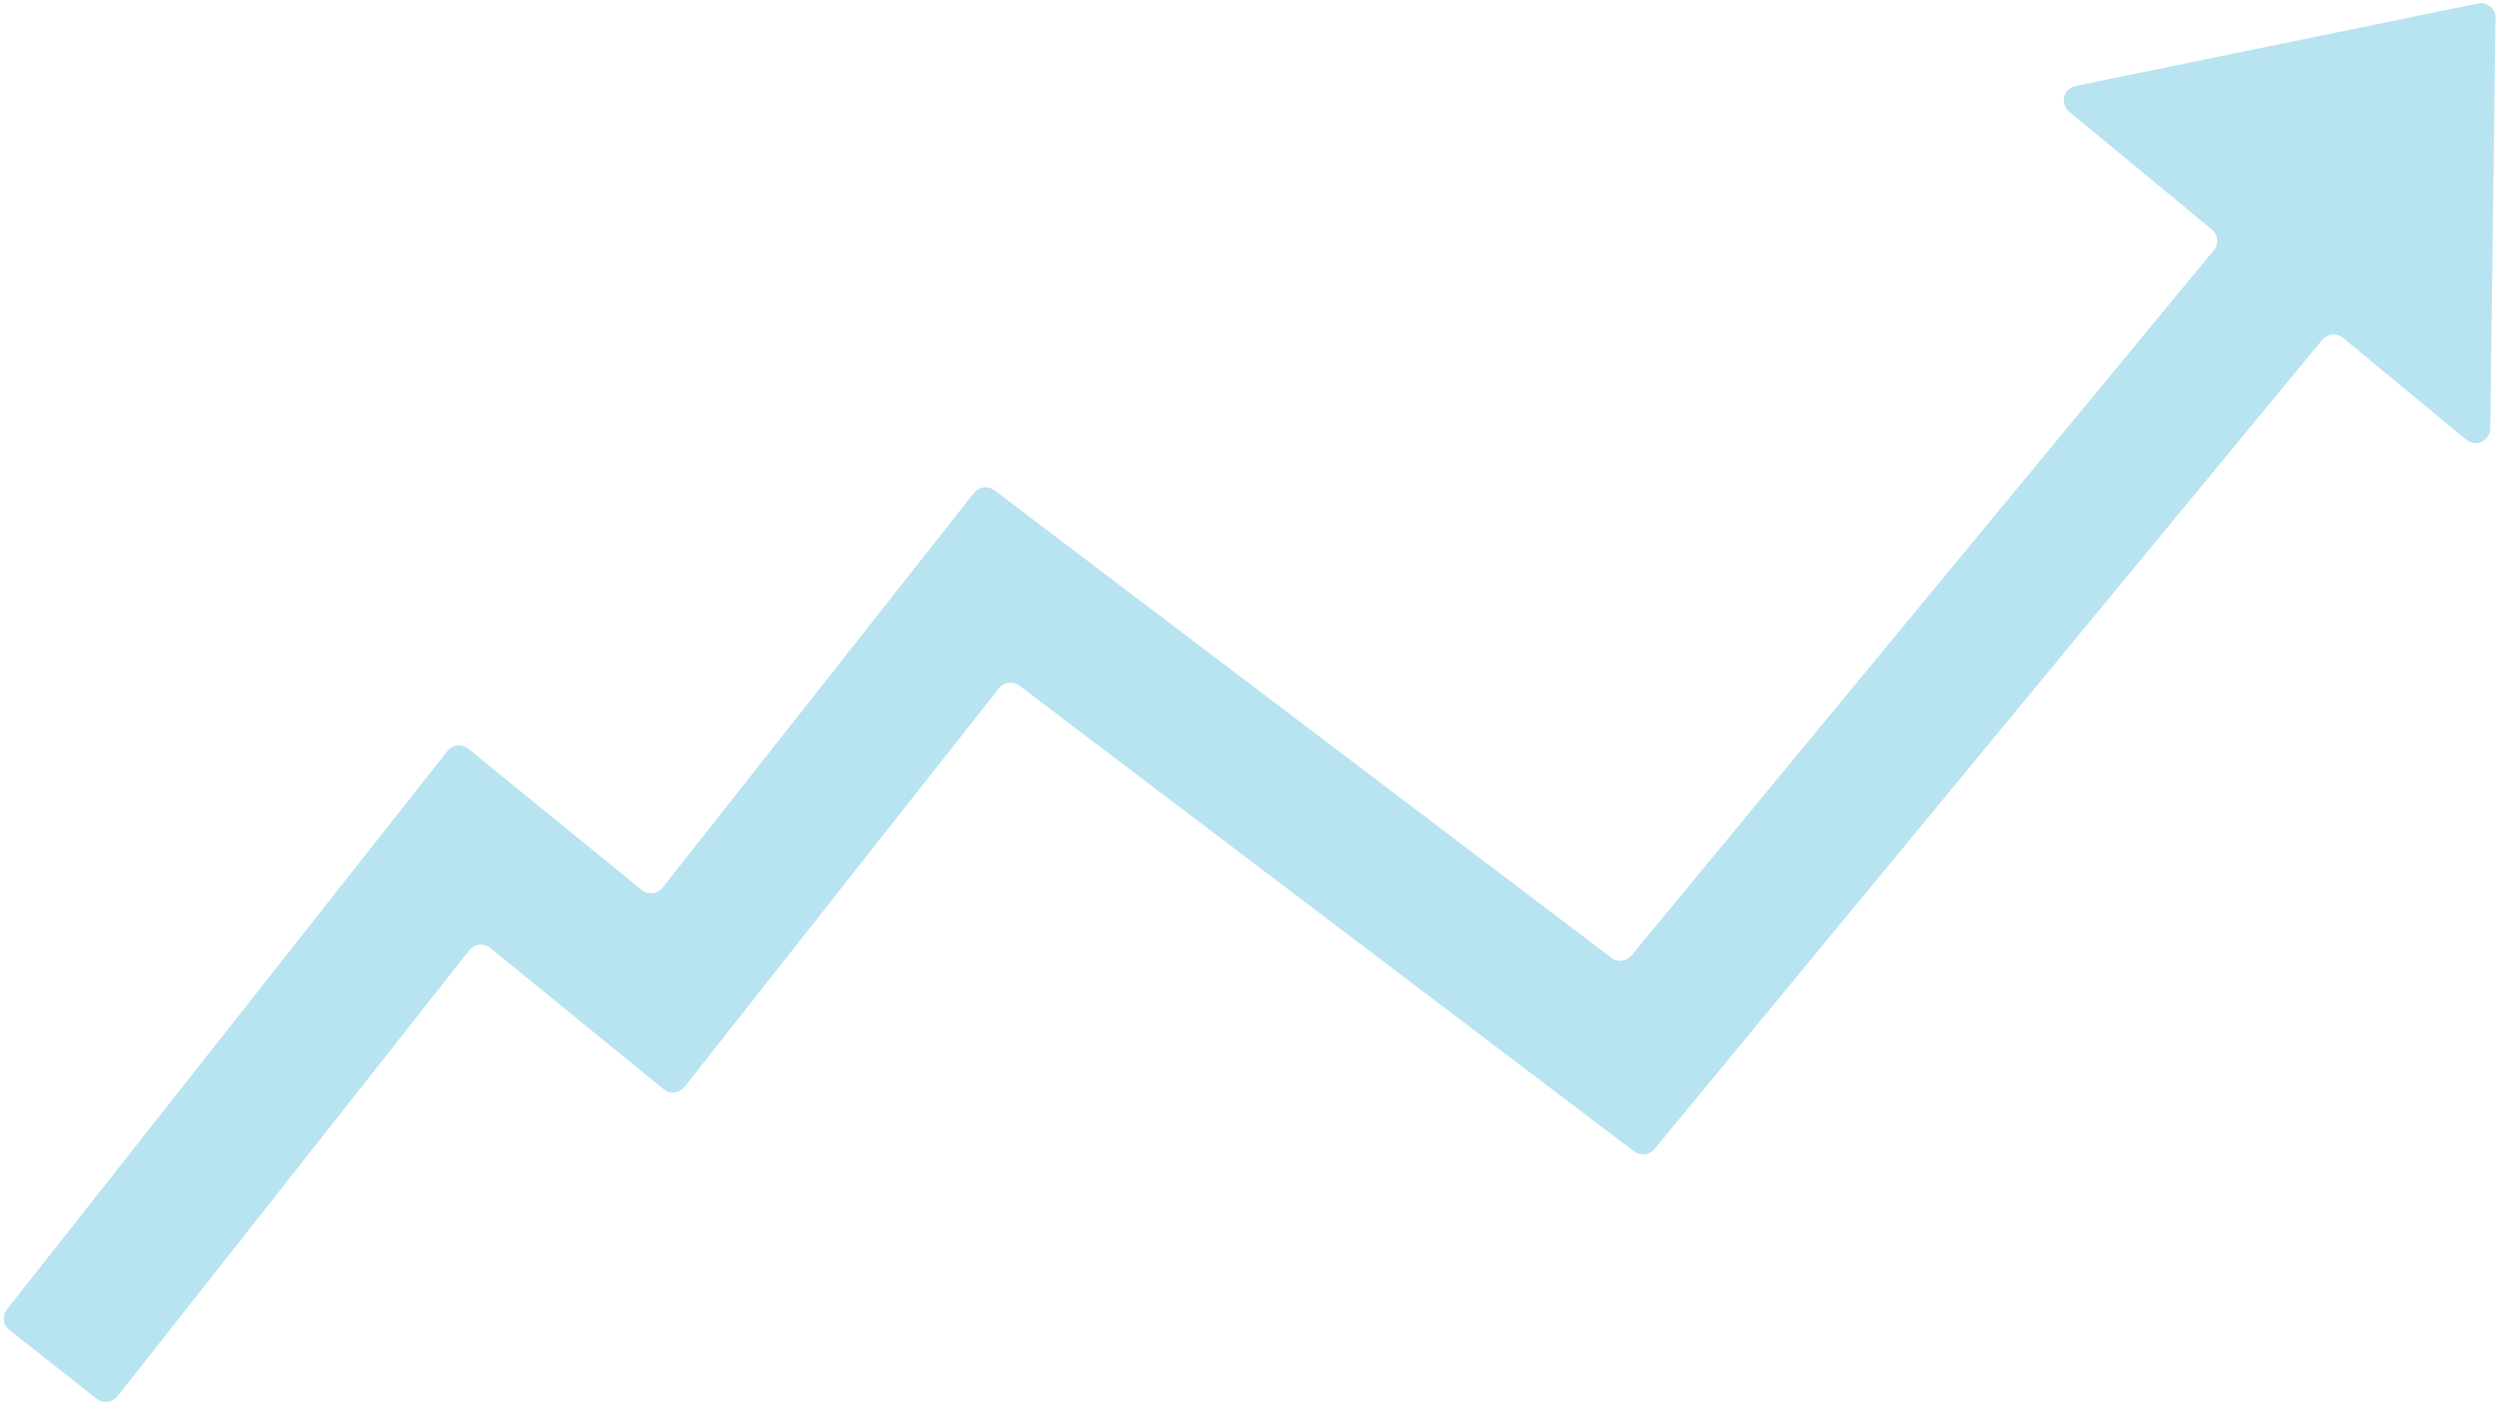 <svg width="524" height="294" viewBox="0 0 524 294" fill="none" xmlns="http://www.w3.org/2000/svg">
<path d="M519.369 0.732L435.042 18.021C432.511 18.539 431.706 21.758 433.698 23.403L463.611 48.113C464.921 49.195 465.105 51.13 464.022 52.44L341.969 200.248C340.918 201.521 339.056 201.738 337.741 200.743L208.422 102.757C207.088 101.749 205.188 101.991 204.149 103.307L138.867 186.058C137.807 187.409 135.843 187.625 134.51 186.538L98.144 156.914C96.812 155.826 94.852 156.042 93.787 157.391L1.454 274.445C0.402 275.777 0.629 277.71 1.962 278.762L20.278 293.205C21.613 294.257 23.547 294.026 24.599 292.694L98.385 199.157C99.45 197.81 101.41 197.594 102.742 198.678L139.108 228.302C140.44 229.382 142.404 229.166 143.465 227.822L209.389 144.259C210.424 142.943 212.324 142.704 213.659 143.712L342.534 241.356C343.849 242.35 345.715 242.135 346.763 240.865L486.755 71.222C487.834 69.913 489.776 69.728 491.087 70.811L516.934 92.164C518.925 93.808 521.936 92.413 521.97 89.832L523.061 3.782C523.084 1.821 521.292 0.336 519.369 0.732Z" fill="#B8E4F2"/>
</svg>
